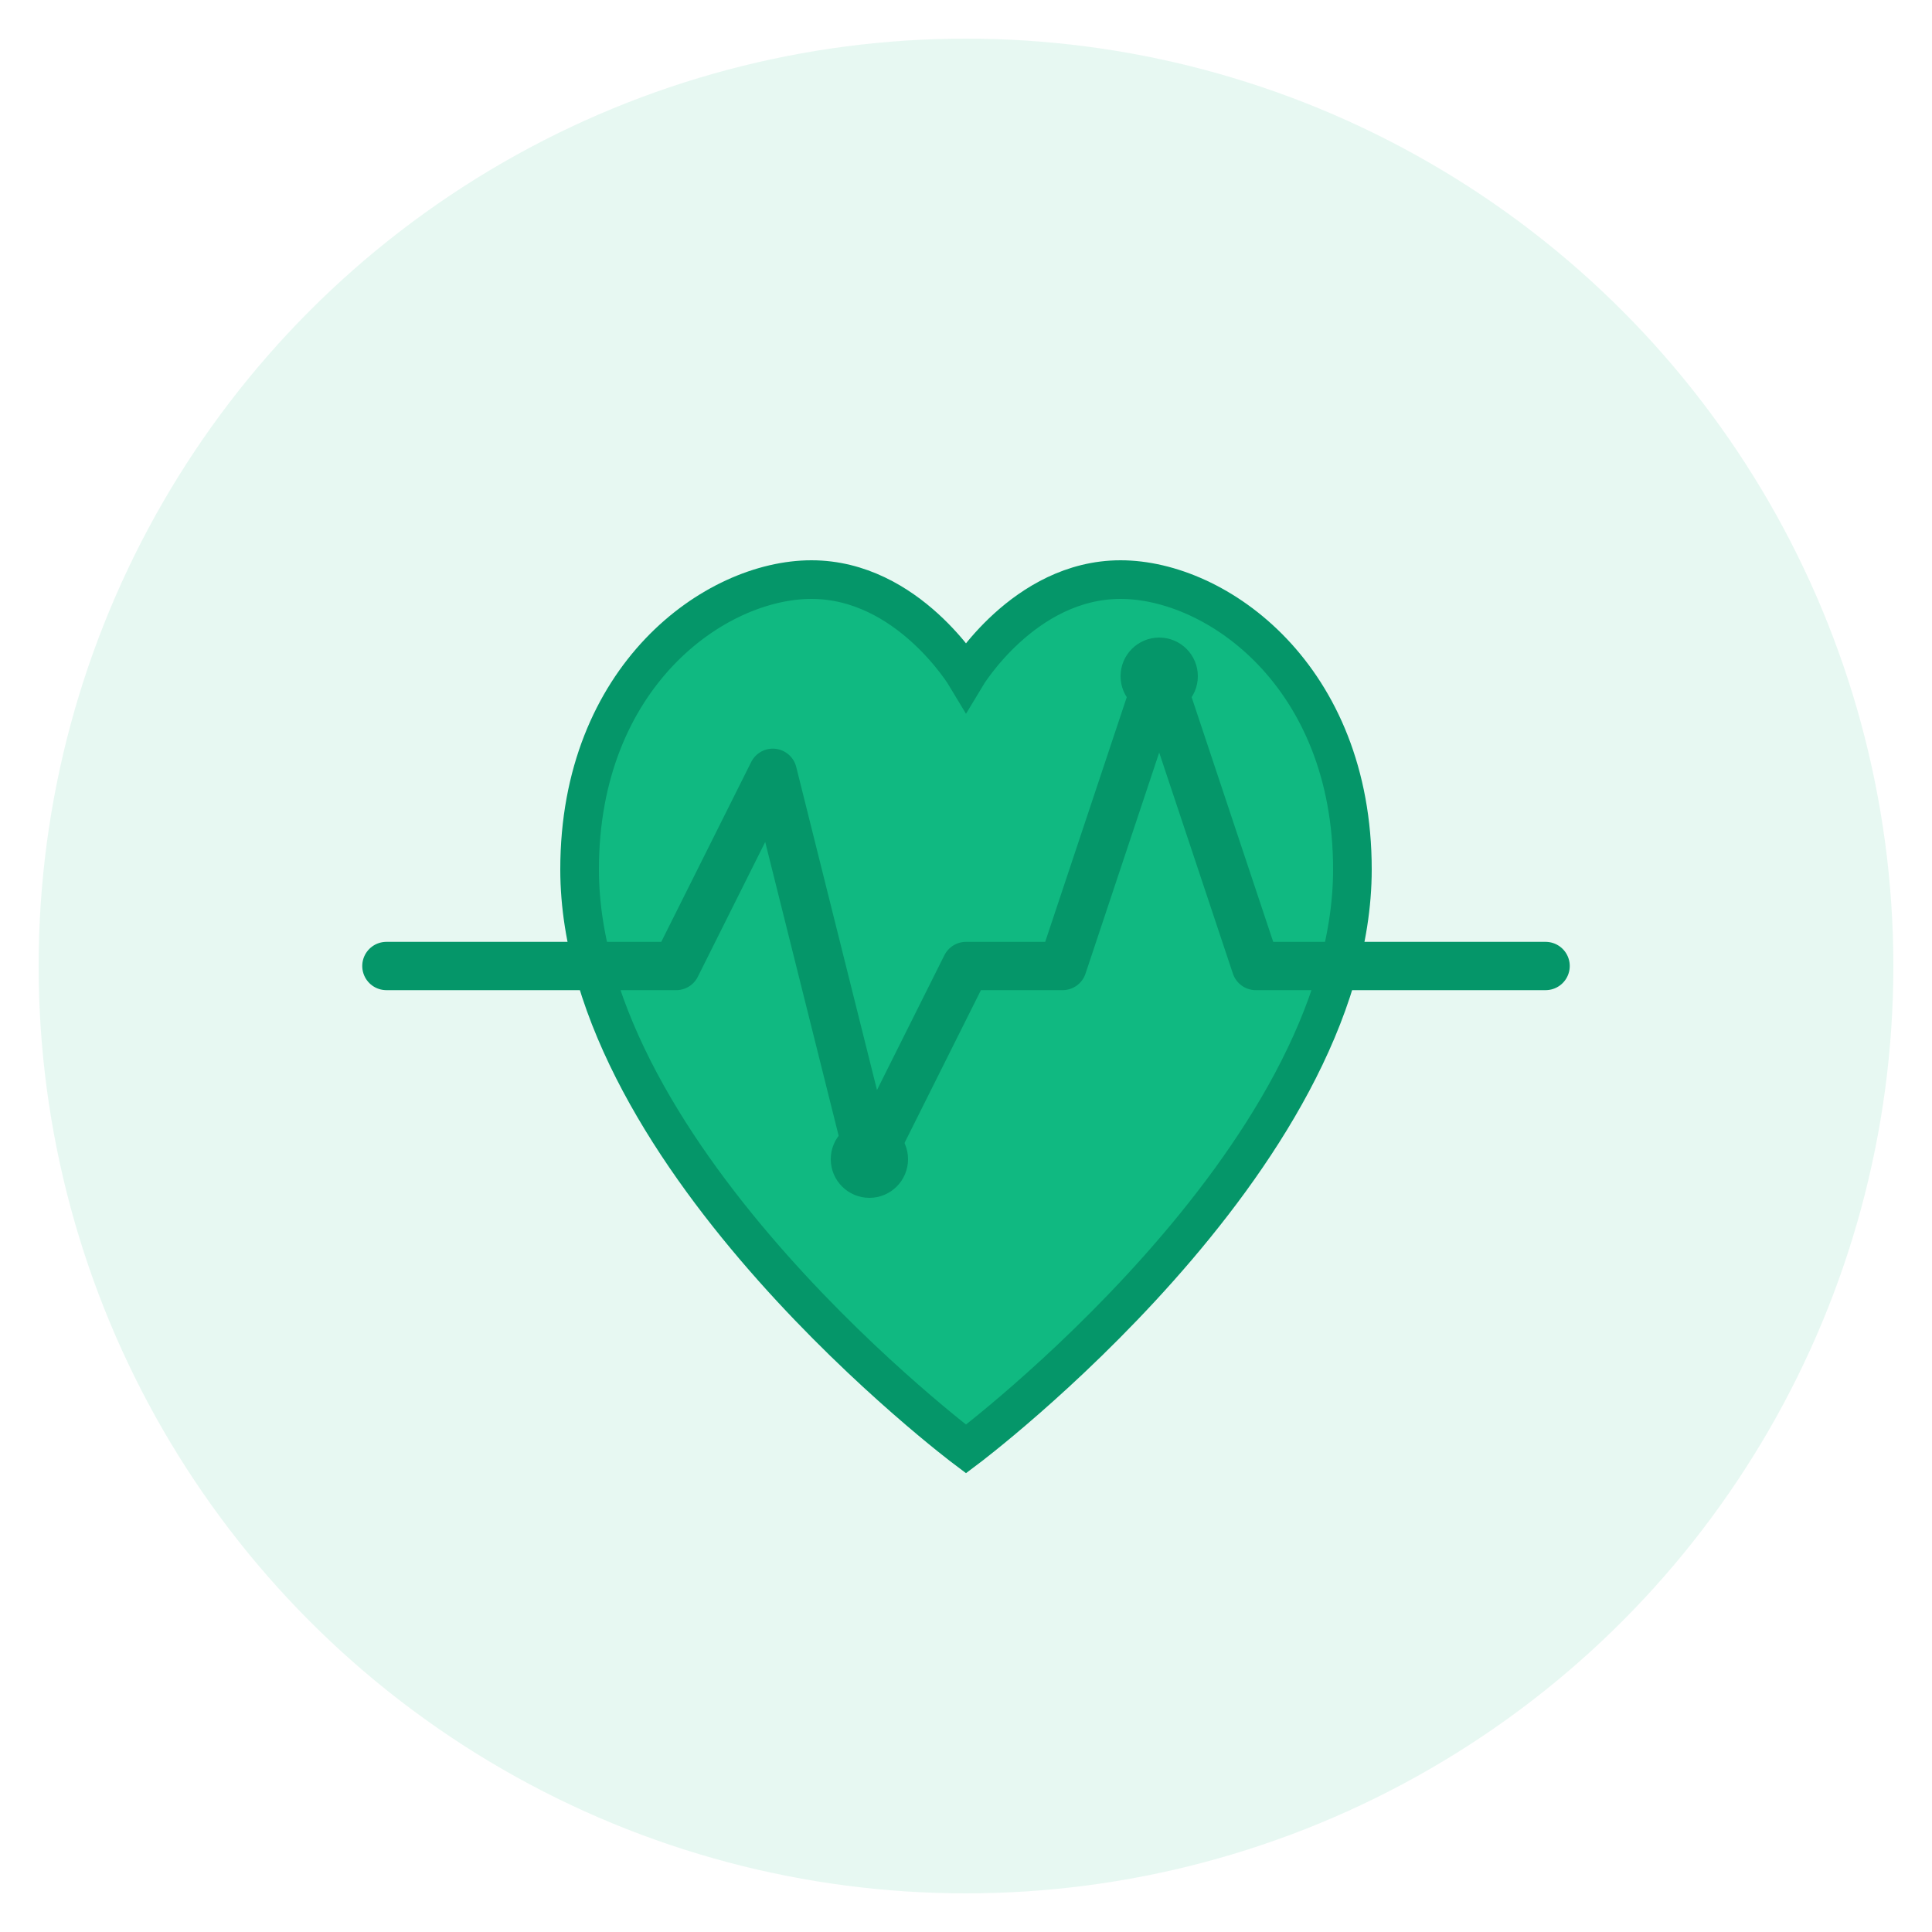 <svg xmlns="http://www.w3.org/2000/svg" viewBox="0 0 100 100" width="100" height="100">
  <!-- Background circle -->
  <circle cx="50" cy="50" r="48" fill="#10b981" opacity="0.1"/>
  
  <!-- Heart with pulse line -->
  <!-- Heart shape -->
  <path d="M50 75 C50 75, 30 60, 30 45 C30 35, 37 30, 42 30 C47 30, 50 35, 50 35 C50 35, 53 30, 58 30 C63 30, 70 35, 70 45 C70 60, 50 75, 50 75 Z" 
        fill="#10b981" 
        stroke="#059669" 
        stroke-width="2"/>
  
  <!-- Pulse/heartbeat line -->
  <path d="M20 50 L35 50 L40 40 L45 60 L50 50 L55 50 L60 35 L65 50 L80 50" 
        fill="none" 
        stroke="#059669" 
        stroke-width="2.5" 
        stroke-linecap="round" 
        stroke-linejoin="round"/>
  
  <!-- Small circles on pulse line for emphasis -->
  <circle cx="45" cy="60" r="2" fill="#059669"/>
  <circle cx="60" cy="35" r="2" fill="#059669"/>
</svg>
